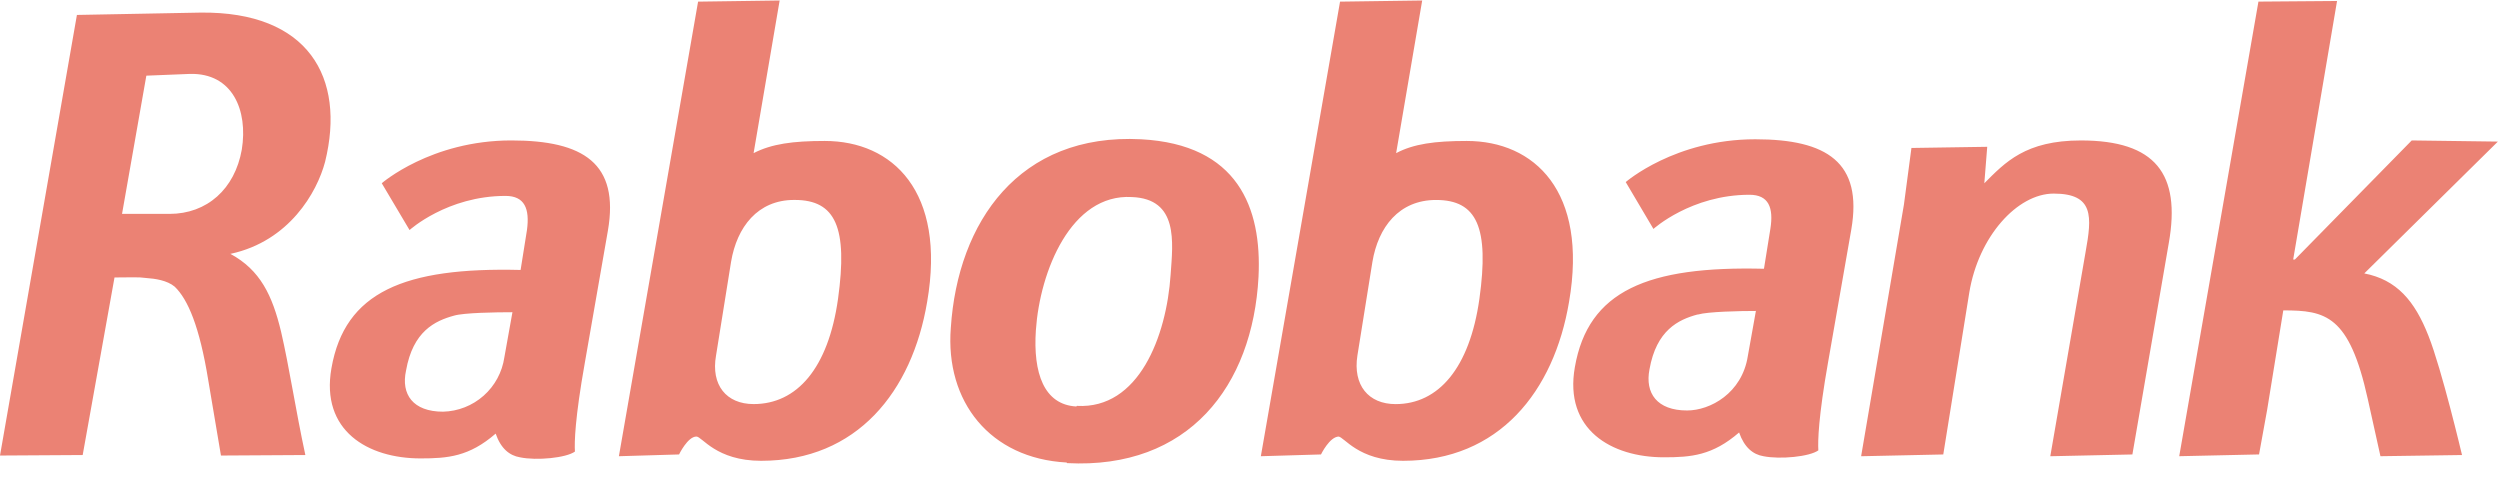 <?xml version="1.0" encoding="UTF-8"?>
<svg xmlns="http://www.w3.org/2000/svg" width="162" height="31" viewBox="0 0 162 31" fill="none">
  <path fill-rule="evenodd" clip-rule="evenodd" d="M95.865 19.369C95.231 23.863 93.205 26.186 90.435 26.186C88.67 26.186 87.66 24.953 87.96 23.038L88.933 16.967C89.309 14.719 90.658 12.958 93.054 12.958C95.717 12.956 96.507 14.754 95.865 19.369ZM86.723 28.288C87.096 28.288 87.998 29.86 90.918 29.86C97.138 29.86 100.701 25.365 101.675 19.558C102.912 12.394 99.426 9.134 95.042 9.134C92.982 9.134 91.596 9.323 90.469 9.924L92.158 0.032L86.835 0.106L81.703 29.563L85.6 29.448C85.6 29.448 86.162 28.288 86.762 28.288H86.723ZM140.54 15.735C141.326 11.274 139.68 9.101 134.843 9.101C131.248 9.101 129.932 10.523 128.584 11.875L128.772 9.513L123.861 9.588L123.374 13.261L120.601 29.564L125.924 29.449L127.61 18.956C128.208 15.32 130.722 12.545 133.081 12.545C135.705 12.545 135.556 14.044 135.146 16.329L132.859 29.564L138.179 29.449L140.54 15.735ZM161.862 9.175L156.281 9.1L148.708 16.818H148.598L151.441 0.064L146.347 0.104L141.214 29.562L146.386 29.447L146.91 26.563L147.957 20.113C150.696 20.113 152.231 20.415 153.43 25.847L154.253 29.562L159.539 29.486C159.539 29.486 158.229 23.937 157.365 21.764C156.469 19.48 155.303 18.126 153.206 17.717L161.862 9.175ZM14.957 16.445C18.74 15.62 20.542 12.469 21.066 10.484C22.414 5.015 19.977 0.74 13.007 0.816L4.984 0.968L0 29.519L5.358 29.486L7.42 17.98C8.508 17.98 8.957 17.94 9.482 18.016C10.043 18.053 10.832 18.166 11.319 18.575C12.18 19.401 12.93 21.166 13.491 24.613L14.318 29.519L19.787 29.486C19.149 26.525 18.739 23.752 18.215 21.501C17.65 19.142 16.866 17.493 14.918 16.444L14.957 16.445ZM15.668 9.696C15.218 12.246 13.416 13.86 10.983 13.86H7.908L9.483 4.903L12.297 4.79C15.069 4.714 16.081 7.148 15.668 9.696ZM39.392 14.945C40.142 10.595 37.817 9.1 33.133 9.1C27.924 9.1 24.738 11.874 24.738 11.874L26.539 14.907C26.539 14.907 28.973 12.695 32.757 12.695C33.996 12.695 34.335 13.52 34.147 14.907L33.735 17.493C26.202 17.306 22.341 18.916 21.477 23.862C20.766 27.91 23.837 29.705 27.247 29.705C29.009 29.705 30.397 29.593 32.119 28.098C32.458 29.075 33.019 29.519 33.696 29.634C34.779 29.86 36.692 29.672 37.256 29.261C37.217 28.661 37.256 27.12 37.894 23.524L39.392 14.945ZM33.206 20.232L32.682 23.156C32.542 24.117 32.066 24.998 31.339 25.642C30.612 26.287 29.68 26.653 28.709 26.677C26.759 26.677 25.976 25.552 26.311 24.014C26.759 21.464 28.184 20.792 29.422 20.453C30.059 20.265 32.119 20.232 33.206 20.232ZM49.322 29.86C55.545 29.86 59.106 25.365 60.08 19.558C61.316 12.394 57.827 9.134 53.444 9.134C51.382 9.134 49.995 9.323 48.833 9.924L50.521 0.032L45.236 0.106L40.104 29.563L44.003 29.448C44.003 29.448 44.563 28.288 45.127 28.288C45.498 28.288 46.399 29.86 49.322 29.86ZM51.495 12.956C54.156 12.956 54.943 14.754 54.304 19.368C53.671 23.862 51.644 26.184 48.832 26.184C47.072 26.184 46.059 24.952 46.399 23.037L47.373 16.966C47.749 14.717 49.098 12.956 51.457 12.956H51.495ZM69.112 29.97C64.163 29.706 61.239 26.035 61.613 21.244C62.062 14.384 66.033 8.612 73.943 9.025C80.203 9.359 81.776 13.446 81.552 17.941C81.176 25.026 77.017 30.422 69.147 30.01L69.112 29.97ZM69.783 26.301C73.791 26.526 75.59 21.801 75.856 17.795C76.004 15.697 76.38 12.882 73.339 12.769C69.407 12.545 67.386 17.566 67.125 21.393C66.937 24.168 67.647 26.225 69.745 26.34L69.783 26.301ZM119.964 14.872C120.713 10.523 118.388 9.025 113.741 9.025C108.533 9.025 105.347 11.798 105.347 11.798L107.143 14.835C107.143 14.835 109.585 12.621 113.367 12.621C114.604 12.621 114.941 13.445 114.719 14.835L114.305 17.416C106.771 17.227 102.912 18.841 102.051 23.79C101.338 27.833 104.412 29.633 107.823 29.633C109.585 29.633 110.97 29.518 112.694 28.024C113.033 28.995 113.592 29.447 114.267 29.562C115.356 29.782 117.266 29.593 117.829 29.183C117.793 28.583 117.829 27.045 118.463 23.45L119.964 14.872ZM110.033 20.38C110.668 20.194 112.731 20.15 113.782 20.15L113.258 23.078C112.882 25.478 110.823 26.599 109.323 26.599C107.373 26.599 106.587 25.478 106.886 23.937C107.335 21.392 108.759 20.715 109.996 20.38H110.033Z" fill="#EB8274"></path>
</svg>

